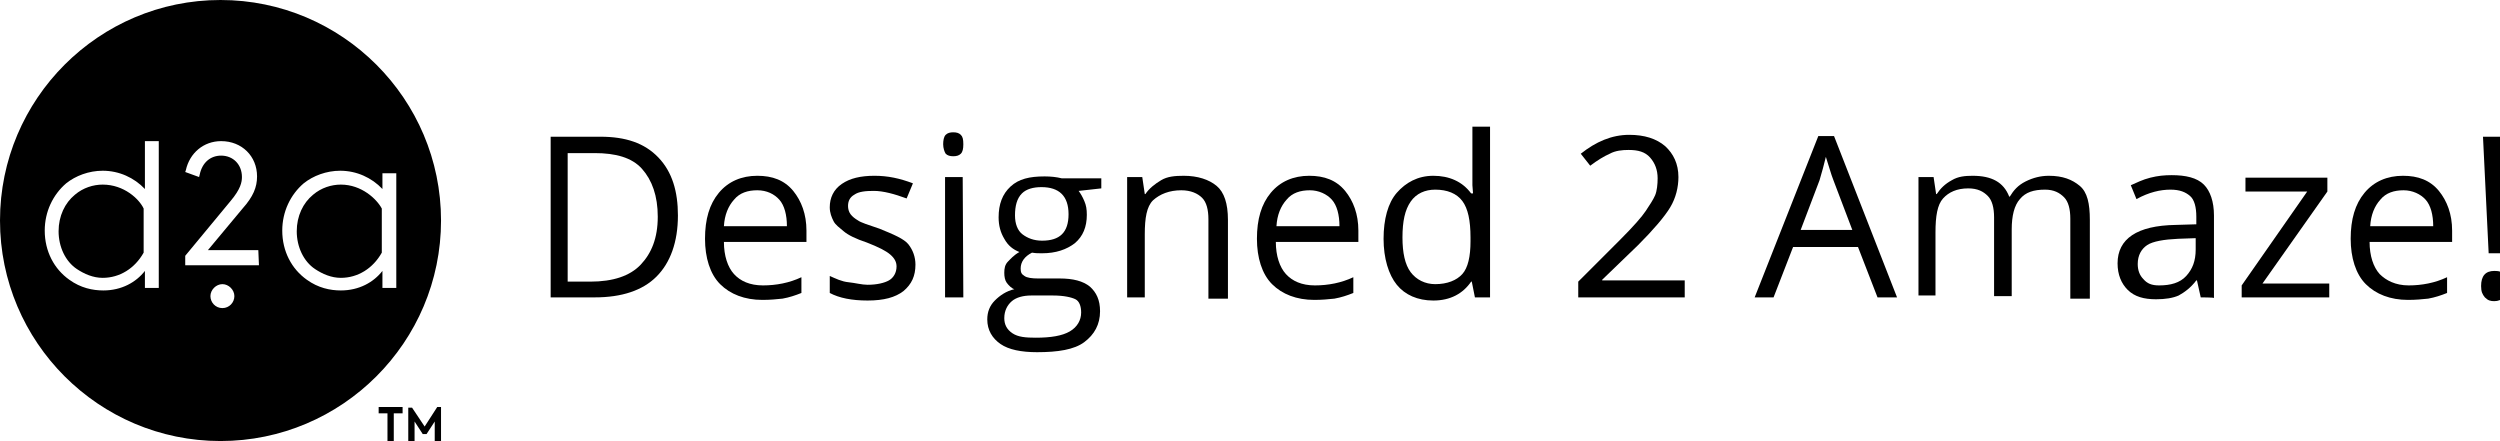 <?xml version="1.0" encoding="utf-8"?>
<!-- Generator: Adobe Illustrator 24.0.0, SVG Export Plug-In . SVG Version: 6.00 Build 0)  -->
<svg version="1.1" id="Layer_1" xmlns="http://www.w3.org/2000/svg" xmlns:xlink="http://www.w3.org/1999/xlink" x="0px" y="0px"
	 viewBox="0 0 396.8 70" style="enable-background:new 0 0 396.8 70;" xml:space="preserve">
<path d="M60.1,65.6h1.4V70h1v-4.4h1.4v-1h-3.8C60.1,64.6,60.1,65.6,60.1,65.6z M67.4,67.7l-2-3h-0.6V70h1v-3.1l1.3,2h0.6l1.3-2V70h1
	v-5.4h-0.6L67.4,67.7z M16.3,29.3c-1.5,0-3.1,0.5-4.4,1.6c-1.6,1.3-2.6,3.4-2.6,5.8c0,2.5,1.1,4.8,2.9,6c1.2,0.8,2.6,1.4,4.1,1.4
	c2.7,0,5.1-1.5,6.5-4v-7C22.1,31.6,19.7,29.3,16.3,29.3z M54.1,29.3c-1.5,0-3.1,0.5-4.4,1.6c-1.6,1.3-2.6,3.4-2.6,5.8
	c0,2.5,1.1,4.8,2.9,6c1.2,0.8,2.6,1.4,4.1,1.4c2.7,0,5.1-1.5,6.5-4v-7C59.8,31.6,57.4,29.3,54.1,29.3z M35,0C15.7,0,0,15.7,0,35
	s15.7,35,35,35s35-15.7,35-35S54.3,0,35,0z M25.2,45.7H23V43c-1.4,1.8-3.7,3.1-6.6,3.1c-1.7,0-3.6-0.4-5.4-1.7
	c-2.4-1.7-3.9-4.5-3.9-7.8c0-3,1.3-5.7,3.4-7.5c1.5-1.2,3.6-2,5.8-2c2.6,0,5,1.1,6.7,2.9v-7.6h2.2V45.7z M35.3,48.9
	c-1.1,0-1.9-0.9-1.9-1.9s0.9-1.9,1.9-1.9s1.9,0.9,1.9,1.9S36.4,48.9,35.3,48.9z M41.1,42.1H29.4v-1.5l7.2-8.7c1.6-1.9,1.8-3,1.8-3.8
	c0-2-1.4-3.4-3.3-3.4c-1.7,0-3,1.1-3.4,3l-0.1,0.4l-2.2-0.8l0.1-0.3c0.6-2.7,2.8-4.6,5.6-4.6c3.3,0,5.7,2.4,5.7,5.6
	c0,1.7-0.6,3.2-2.3,5.1L33,39.7h8L41.1,42.1L41.1,42.1z M60.7,45.7V43c-1.4,1.8-3.7,3.1-6.6,3.1c-1.7,0-3.6-0.4-5.4-1.7
	c-2.4-1.7-3.9-4.5-3.9-7.8c0-3,1.3-5.7,3.4-7.5c1.5-1.2,3.6-2,5.8-2c2.6,0,5,1.1,6.7,2.9v-2.5h2.2v18.2H60.7z"/>
<g>
	<path d="M107.6,34.2c0,4.2-1.2,7.5-3.4,9.7s-5.5,3.3-9.8,3.3h-7V21.7h7.9c4,0,7,1,9.2,3.3C106.7,27.3,107.6,30.4,107.6,34.2z
		 M104.4,34.4c0-3.3-0.9-5.8-2.5-7.6s-4.2-2.5-7.5-2.5h-4.3v20.4h3.6c3.6,0,6.3-0.9,8-2.7C103.4,40.2,104.4,37.8,104.4,34.4z"/>
	<path d="M121,47.6c-2.8,0-5.1-0.9-6.7-2.5s-2.4-4.2-2.4-7.2c0-3.1,0.7-5.5,2.2-7.3s3.6-2.7,6.1-2.7c2.4,0,4.3,0.7,5.7,2.4
		c1.3,1.6,2.1,3.7,2.1,6.3v1.8h-13.1c0,2.2,0.6,4,1.6,5.1s2.5,1.8,4.6,1.8s4.2-0.4,6.1-1.3v2.5c-1,0.4-1.9,0.7-3,0.9
		C123.2,47.5,122.3,47.6,121,47.6z M120.2,30.2c-1.5,0-2.8,0.4-3.7,1.5c-0.9,1-1.5,2.4-1.6,4.2h10c0-1.8-0.4-3.3-1.2-4.2
		C122.9,30.8,121.7,30.2,120.2,30.2z"/>
	<path d="M145.3,42c0,1.8-0.6,3.1-1.9,4.2c-1.3,1-3.1,1.5-5.7,1.5c-2.5,0-4.5-0.4-6-1.2v-2.7c0.9,0.4,1.9,0.9,3,1
		c1,0.1,2.1,0.4,3,0.4c1.5,0,2.7-0.3,3.4-0.7s1.2-1.2,1.2-2.2c0-0.7-0.3-1.3-1-1.9c-0.7-0.6-1.9-1.2-3.7-1.9c-1.8-0.6-3-1.2-3.7-1.8
		s-1.3-1-1.6-1.6s-0.6-1.3-0.6-2.2c0-1.5,0.6-2.8,1.9-3.7c1.3-0.9,3-1.3,5.2-1.3c2.1,0,4,0.4,6.1,1.2l-1,2.4
		c-1.9-0.7-3.7-1.2-5.2-1.2c-1.3,0-2.4,0.1-3.1,0.6c-0.7,0.4-1,1-1,1.8c0,0.4,0.1,0.9,0.4,1.3c0.3,0.4,0.7,0.7,1.2,1
		c0.4,0.3,1.6,0.7,3.4,1.3c2.2,0.9,3.9,1.6,4.6,2.5S145.3,40.8,145.3,42z"/>
	<path d="M149.7,22.9c0-0.6,0.1-1.2,0.4-1.5s0.7-0.4,1.2-0.4s0.9,0.1,1.2,0.4s0.4,0.7,0.4,1.5c0,0.7-0.1,1.2-0.4,1.5
		s-0.7,0.4-1.2,0.4s-0.9-0.1-1.2-0.4C149.9,24.1,149.7,23.5,149.7,22.9z M152.9,47.2H150V28.1h2.8L152.9,47.2L152.9,47.2z"/>
	<path d="M174.8,28.1v1.8l-3.6,0.4c0.3,0.4,0.6,0.9,0.9,1.6s0.4,1.3,0.4,2.2c0,1.9-0.6,3.4-1.9,4.5c-1.3,1-3,1.6-5.2,1.6
		c-0.6,0-1,0-1.6-0.1c-1.2,0.6-1.8,1.5-1.8,2.5c0,0.6,0.1,0.9,0.6,1.2c0.4,0.3,1.2,0.4,2.2,0.4h3.4c2.1,0,3.7,0.4,4.8,1.3
		c1,0.9,1.6,2.1,1.6,3.9c0,2.1-0.9,3.7-2.5,4.9s-4.2,1.6-7.5,1.6c-2.5,0-4.5-0.4-5.8-1.3s-2.1-2.2-2.1-3.9c0-1.2,0.4-2.2,1.2-3
		s1.8-1.5,3.1-1.8c-0.4-0.1-0.9-0.6-1.2-1s-0.4-1-0.4-1.6c0-0.7,0.1-1.3,0.6-1.8c0.4-0.4,0.9-1,1.8-1.5c-1-0.4-1.8-1-2.4-2.1
		c-0.6-1-0.9-2.1-0.9-3.4c0-2.1,0.6-3.7,1.9-4.9c1.3-1.2,3-1.6,5.4-1.6c1,0,1.9,0.1,2.7,0.3h6.3V28.1z M159.4,50.5
		c0,1,0.4,1.8,1.3,2.4c0.9,0.6,2.1,0.7,3.7,0.7c2.4,0,4.2-0.3,5.4-1s1.8-1.8,1.8-3c0-1-0.3-1.8-0.9-2.1c-0.6-0.3-1.8-0.6-3.6-0.6
		h-3.4c-1.3,0-2.4,0.3-3.1,0.9C159.9,48.4,159.4,49.3,159.4,50.5z M161.1,34.2c0,1.3,0.4,2.4,1.2,3s1.8,1,3.1,1
		c2.8,0,4.2-1.3,4.2-4.2s-1.5-4.3-4.3-4.3c-1.3,0-2.4,0.3-3.1,1C161.4,31.5,161.1,32.7,161.1,34.2z"/>
	<path d="M191.8,47.2V34.8c0-1.5-0.3-2.7-1-3.4s-1.8-1.2-3.3-1.2c-1.9,0-3.4,0.6-4.5,1.6c-1,1-1.3,2.8-1.3,5.4v10h-2.8V28.1h2.4
		l0.4,2.7h0.1c0.6-0.9,1.5-1.6,2.5-2.2s2.2-0.7,3.6-0.7c2.2,0,4,0.6,5.2,1.6s1.8,2.8,1.8,5.4v12.5h-3.1L191.8,47.2L191.8,47.2z"/>
	<path d="M208.6,47.6c-2.8,0-5.1-0.9-6.7-2.5c-1.6-1.6-2.4-4.2-2.4-7.2c0-3.1,0.7-5.5,2.2-7.3s3.6-2.7,6.1-2.7
		c2.4,0,4.3,0.7,5.7,2.4c1.3,1.6,2.1,3.7,2.1,6.3v1.8h-13.1c0,2.2,0.6,4,1.6,5.1s2.5,1.8,4.6,1.8s4.2-0.4,6.1-1.3v2.5
		c-1,0.4-1.9,0.7-3,0.9C210.8,47.5,209.9,47.6,208.6,47.6z M207.9,30.2c-1.5,0-2.8,0.4-3.7,1.5c-0.9,1-1.5,2.4-1.6,4.2h10
		c0-1.8-0.4-3.3-1.2-4.2C210.6,30.8,209.3,30.2,207.9,30.2z"/>
	<path d="M233.6,44.7h-0.1c-1.3,1.9-3.3,3-6,3c-2.5,0-4.5-0.9-5.8-2.5s-2.1-4.2-2.1-7.3s0.7-5.7,2.1-7.3c1.4-1.6,3.3-2.7,5.8-2.7
		s4.6,0.9,6,2.8h0.3l-0.1-1.3V28v-7.9h2.8v27.1h-2.4L233.6,44.7z M227.8,45.1c1.9,0,3.4-0.6,4.3-1.6s1.3-2.8,1.3-5.2v-0.6
		c0-2.7-0.4-4.6-1.3-5.8s-2.4-1.8-4.3-1.8c-1.6,0-3,0.6-3.9,1.9c-0.9,1.3-1.3,3.1-1.3,5.7c0,2.4,0.4,4.3,1.3,5.5
		C224.8,44.4,226.2,45.1,227.8,45.1z"/>
	<path d="M267.3,47.2h-16.8v-2.5l6.7-6.7c2.1-2.1,3.4-3.6,4-4.5s1.2-1.8,1.5-2.5s0.4-1.8,0.4-2.7c0-1.3-0.4-2.4-1.2-3.3
		c-0.8-0.9-1.9-1.2-3.4-1.2c-1,0-2.1,0.1-3,0.6c-0.9,0.4-1.9,1-3.1,1.9l-1.5-1.9c2.4-1.9,4.9-3,7.7-3c2.4,0,4.3,0.6,5.7,1.8
		c1.3,1.2,2.1,2.8,2.1,4.9c0,1.6-0.4,3.3-1.3,4.8s-2.7,3.6-5.1,6l-5.7,5.5v0.1h13.1v2.7C267.4,47.2,267.3,47.2,267.3,47.2z"/>
	<path d="M298,47.2l-3.1-8h-10.3l-3.1,8h-3l10.1-25.6h2.5l10,25.6H298z M294,36.5l-3-7.9c-0.4-1-0.7-2.2-1.2-3.7
		c-0.3,1.2-0.6,2.4-1,3.7l-3,7.9H294z"/>
	<path d="M328.6,47.2V34.7c0-1.5-0.3-2.7-1-3.4s-1.6-1.2-3-1.2c-1.8,0-3.1,0.4-4,1.5c-0.9,1-1.3,2.7-1.3,4.8V47h-2.8V34.5
		c0-1.5-0.3-2.7-1-3.4s-1.6-1.2-3.1-1.2c-1.8,0-3.1,0.6-4,1.6s-1.2,2.8-1.2,5.4v10h-2.7V28.1h2.4l0.4,2.7h0.1
		c0.6-0.9,1.3-1.6,2.4-2.2c1-0.6,2.1-0.7,3.3-0.7c3,0,4.9,1,5.8,3.3h0.1c0.6-1,1.3-1.8,2.5-2.4c1.2-0.6,2.4-0.9,3.7-0.9
		c2.2,0,3.7,0.6,4.9,1.6c1.2,1,1.6,2.8,1.6,5.4v12.5h-3.1L328.6,47.2L328.6,47.2z"/>
	<path d="M349.3,47.2l-0.6-2.7h-0.1c-0.9,1.2-1.9,1.9-2.8,2.4c-0.9,0.4-2.1,0.6-3.6,0.6c-1.9,0-3.4-0.4-4.5-1.5
		c-1-1-1.6-2.4-1.6-4.2c0-3.9,3.1-6,9.2-6.1l3.3-0.1v-1.2c0-1.5-0.3-2.7-1-3.3s-1.6-1-3.1-1c-1.6,0-3.4,0.4-5.4,1.5l-0.9-2.2
		c0.9-0.4,1.9-0.9,3.1-1.2s2.2-0.4,3.4-0.4c2.2,0,4,0.4,5.1,1.5c1,1,1.6,2.7,1.6,4.9v13.1C351.4,47.2,349.3,47.2,349.3,47.2z
		 M342.7,45.3c1.8,0,3.3-0.4,4.3-1.5s1.5-2.4,1.5-4.2v-1.8l-2.8,0.1c-2.2,0.1-4,0.4-4.9,1s-1.5,1.6-1.5,3c0,1,0.3,1.8,0.9,2.4
		C340.8,45,341.5,45.3,342.7,45.3z"/>
	<path d="M369.7,47.2h-13.9v-1.9l10.4-14.9h-9.8v-2.2h13v2.2L359.1,45h10.6L369.7,47.2L369.7,47.2z"/>
	<path d="M382.2,47.6c-2.8,0-5.1-0.9-6.7-2.5s-2.4-4.2-2.4-7.2c0-3.1,0.7-5.5,2.2-7.3s3.6-2.7,6.1-2.7c2.4,0,4.3,0.7,5.7,2.4
		c1.3,1.6,2.1,3.7,2.1,6.3v1.8h-13.1c0,2.2,0.6,4,1.6,5.1c1,1,2.5,1.8,4.6,1.8s4.2-0.4,6.1-1.3v2.5c-1,0.4-1.9,0.7-3,0.9
		C384.4,47.5,383.5,47.6,382.2,47.6z M381.5,30.2c-1.5,0-2.8,0.4-3.7,1.5c-0.9,1-1.5,2.4-1.6,4.2h10c0-1.8-0.4-3.3-1.2-4.2
		C384.2,30.8,382.9,30.2,381.5,30.2z"/>
	<path d="M393.8,45.4c0-1.6,0.7-2.4,2.1-2.4c0.7,0,1.2,0.1,1.5,0.6c0.3,0.4,0.6,1,0.6,1.8c0,0.7-0.1,1.3-0.6,1.8
		c-0.4,0.4-0.9,0.6-1.5,0.6s-1-0.1-1.5-0.6C394,46.7,393.8,46.3,393.8,45.4z M396.8,40.2H395l-0.9-18.5h3.6L396.8,40.2z"/>
</g>
</svg>
